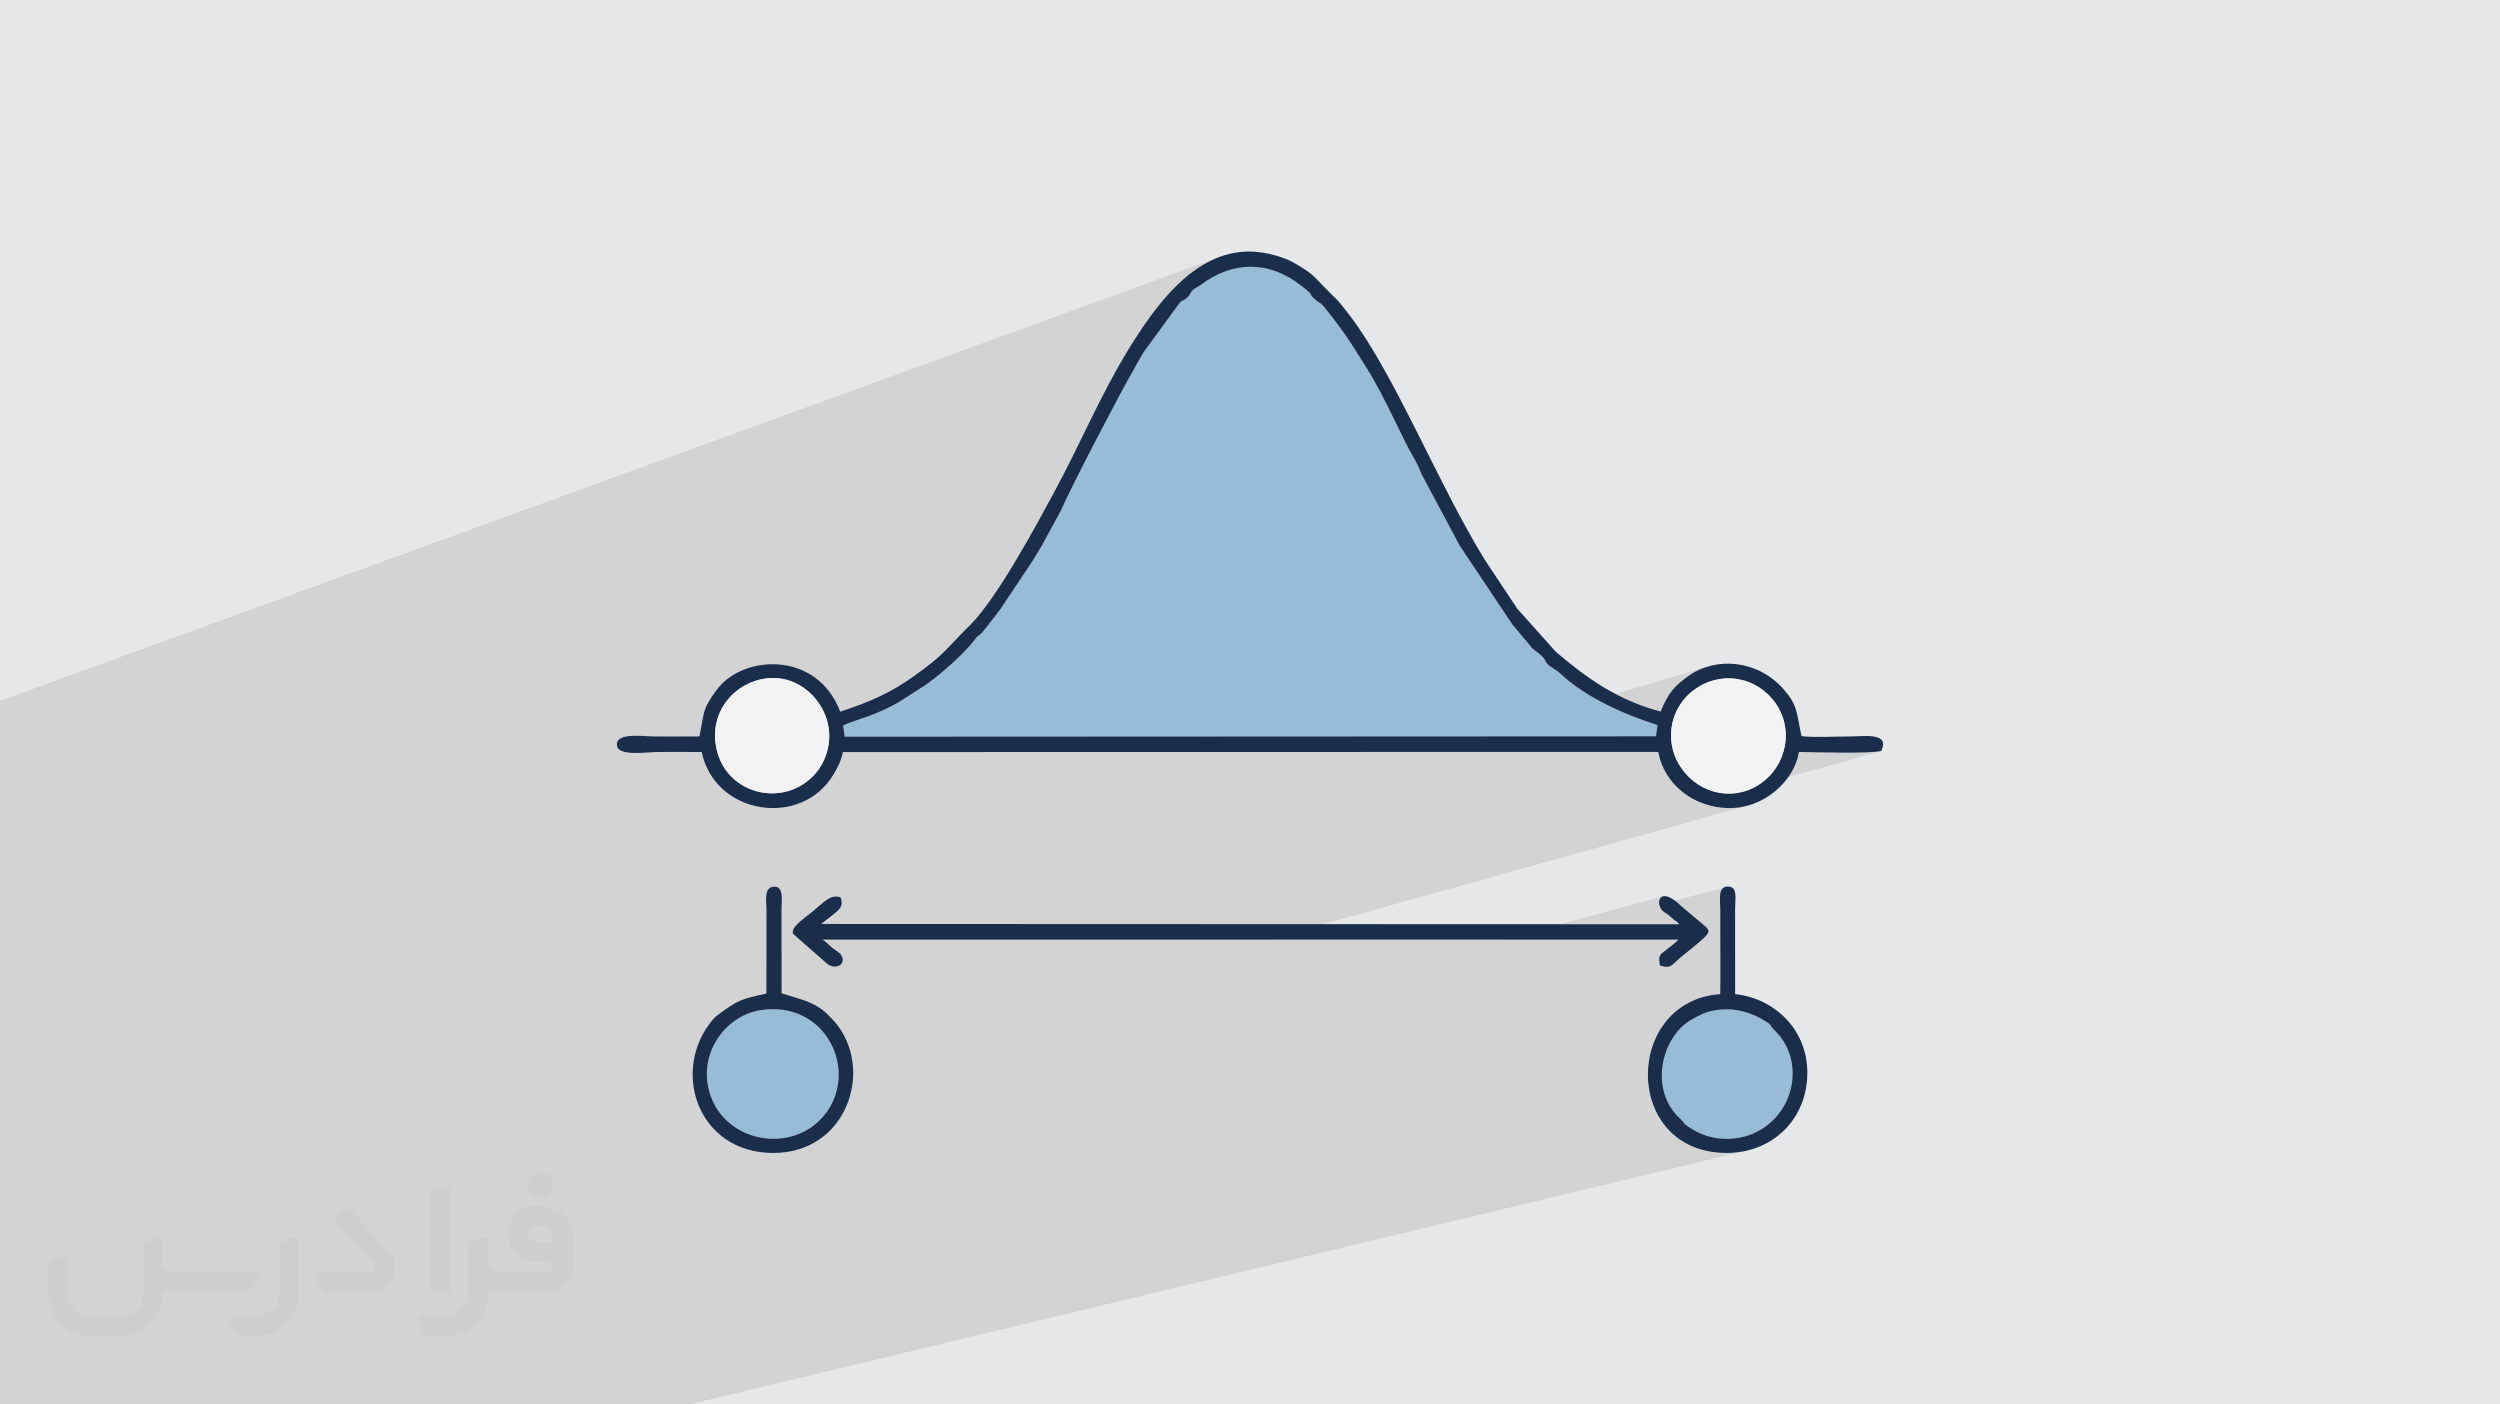 <?xml version="1.0" encoding="UTF-8"?>
<!DOCTYPE svg PUBLIC "-//W3C//DTD SVG 1.0//EN" "http://www.w3.org/TR/2001/REC-SVG-20010904/DTD/svg10.dtd">
<!-- Creator: CorelDRAW -->
<svg xmlns="http://www.w3.org/2000/svg" xml:space="preserve" width="94.192mm" height="52.917mm" version="1.0" style="shape-rendering:geometricPrecision; text-rendering:geometricPrecision; image-rendering:optimizeQuality; fill-rule:evenodd; clip-rule:evenodd"
viewBox="0 0 9404.92 5283.66"
 xmlns:xlink="http://www.w3.org/1999/xlink"
 xmlns:xodm="http://www.corel.com/coreldraw/odm/2003">
 <defs>
  <style type="text/css">
   <![CDATA[
    .fil4 {fill:#1A2E4C}
    .fil3 {fill:#97BCD8}
    .fil5 {fill:#F4F3F3}
    .fil2 {fill:#373435;fill-rule:nonzero;fill-opacity:0.031}
    .fil1 {fill:#2B2A29;fill-opacity:0.102}
    .fil0 {fill:#E6E7E8}
   ]]>
  </style>
 </defs>
 <g id="Layer_x0020_1">
  <polygon class="fil0" points="-0,0 9404.92,0 9404.92,5283.66 -0,5283.66 "/>
  <polygon class="fil1" points="-0,5158.55 -0,5143.95 -0,5132.86 -0,5121.9 -0,5120.11 -0,5094.29 -0,5082.74 -0,5071.37 -0,4867.6 -0,4859.22 -0,4838.68 -0,4821.83 -0,4819.59 -0,4628.13 -0,4624.17 -0,4609.78 -0,4578.53 -0,4576.59 -0,4575.29 -0,4571.95 -0,4552.84 -0,4545.66 -0,4535.22 -0,4507.47 -0,4503.51 -0,4461.94 -0,4460.25 -0,4448.67 -0,4424.29 -0,4413.1 -0,4398.59 -0,4342.84 -0,4315.37 -0,4301.31 -0,4290.64 -0,4276.71 -0,4220.07 -0,4196.94 -0,4108.9 -0,4105.89 -0,3965.29 -0,3911.73 -0,3880.04 -0,3838.77 -0,3808.16 -0,3745.97 -0,3700.18 -0,3684.92 -0,3662.45 -0,3635.22 -0,3629.12 -0,3569.38 -0,3553.06 -0,3549.15 -0,3546.01 -0,3505.66 -0,3502.35 -0,3489.4 -0,3483.58 -0,3451 -0,3208.96 -0,3155.67 -0,2955.15 -0,2878.32 -0,2828.91 -0,2820.9 -0,2689.44 -0,2636.53 4590.91,965.41 4573.4,972.26 4556.25,980.03 4539.46,988.66 4523.01,998.11 4506.93,1008.33 4491.19,1019.28 4475.8,1030.9 4460.76,1043.14 4446.05,1055.95 4431.68,1069.3 4417.64,1083.12 4407.13,1094.05 4610.86,1020.31 4622.76,1016.32 4634.68,1012.88 4646.64,1009.97 4658.61,1007.6 4670.58,1005.78 4682.57,1004.49 4694.55,1003.74 4706.54,1003.54 4718.53,1003.87 4730.49,1004.75 4742.43,1006.17 4754.36,1008.12 4766.25,1010.62 4778.12,1013.66 4789.94,1017.23 4801.72,1021.35 4813.45,1026.02 4825.13,1031.21 4836.75,1036.95 4848.3,1043.23 4859.79,1050.06 4871.21,1057.42 4882.54,1065.32 4893.78,1073.76 4911.96,1088.23 4923,1097.72 4928.78,1103.53 4931.17,1107 4932.05,1109.46 4933.31,1112.21 4936.82,1116.57 4944.43,1123.87 4954.69,1132.52 4961.3,1137.23 4965.8,1139.97 4969.75,1142.67 4974.66,1147.26 4982.09,1155.69 4993.58,1169.88 5010.67,1191.79 5021.85,1206.34 5032.01,1219.8 5041.31,1232.32 5049.86,1244.09 5057.8,1255.25 5065.26,1265.96 5072.36,1276.42 5079.24,1286.75 5086.02,1297.16 5092.84,1307.77 5099.82,1318.77 5107.1,1330.32 5114.8,1342.59 5123.04,1355.73 5131.98,1369.92 5141.73,1385.31 5147.93,1395.25 5154.19,1405.58 5160.49,1416.28 5166.82,1427.3 5173.18,1438.61 5179.55,1450.17 5185.92,1461.96 5192.28,1473.92 5198.63,1486.02 5204.95,1498.22 5211.23,1510.5 5217.47,1522.8 5223.64,1535.12 5229.75,1547.38 5235.78,1559.56 5241.72,1571.62 5247.58,1583.54 5253.32,1595.26 5258.93,1606.77 5264.42,1618.01 5269.78,1628.95 5274.98,1639.56 5280.04,1649.8 5284.91,1659.63 5289.61,1669 5294.13,1677.9 5298.44,1686.29 5302.54,1694.11 5306.44,1701.33 5310.09,1707.93 5313.51,1713.88 5316.68,1719.11 5321.42,1727.07 5326.02,1735.45 5330.44,1744.12 5334.68,1752.94 5338.73,1761.77 5342.56,1770.5 5346.17,1778.98 5349.52,1787.08 5491.63,2053.25 5691,2351.55 5691.3,2351.88 5691.64,2352.23 5691.99,2352.59 5692.36,2352.96 5692.73,2353.33 5693.08,2353.69 5693.42,2354.04 5693.72,2354.37 5765.21,2439.63 5788.27,2457.59 5802.21,2470.24 5809.67,2479.01 5813.29,2485.29 5815.69,2490.49 5819.48,2496.03 5827.32,2503.3 5841.83,2513.71 5846.73,2516.93 5850.86,2519.56 5854.43,2521.82 5857.63,2523.94 5860.7,2526.1 5863.81,2528.51 5867.22,2531.41 5871.09,2534.97 5879.73,2542.96 5888.68,2550.84 5897.94,2558.6 5907.49,2566.24 5917.3,2573.77 5927.39,2581.19 5937.71,2588.48 5948.26,2595.66 5959.05,2602.71 5970.03,2609.63 5981.2,2616.44 5992.56,2623.11 6004.08,2629.65 6007.11,2631.32 6427.27,2506.69 6415.89,2510.25 6404.67,2514.34 6393.67,2518.98 6382.89,2524.15 6372.35,2529.85 6362.07,2536.09 6352.08,2542.87 6342.66,2549.72 6333.84,2556.38 6325.59,2562.93 6317.86,2569.46 6310.59,2576.04 6303.73,2582.77 6297.24,2589.73 6291.07,2597.01 6285.16,2604.69 6282.95,2607.87 6432.4,2563.81 6452.12,2558.02 6472.34,2554.15 6495.42,2552.12 6517.9,2552.52 6539.71,2555.21 6560.73,2560.05 6580.87,2566.9 6600.02,2575.64 6618.09,2586.1 6634.99,2598.17 6650.59,2611.7 6664.81,2626.54 6677.56,2642.57 6688.72,2659.64 6698.21,2677.62 6705.91,2696.36 6711.74,2715.73 6715.58,2735.59 6717.68,2759.05 6717.37,2781.91 6714.79,2804.04 6710.07,2825.38 6703.36,2845.82 6702.74,2847.23 6767.66,2828.8 6781.52,2829.05 6797.95,2829.39 6816.54,2829.79 6836.92,2830.22 6858.69,2830.63 6881.43,2831.01 6904.79,2831.31 6928.35,2831.51 6951.72,2831.56 6974.5,2831.44 6996.32,2831.11 7016.76,2830.54 7035.43,2829.7 7051.95,2828.54 7065.92,2827.03 7076.95,2825.15 6608.73,2956.87 6593.63,2965.05 6574.93,2972.96 6555.57,2978.99 6404.47,3021.47 6407.91,3022.86 6430.71,3030 6454.44,3035.3 6479.01,3038.68 6504.34,3040.02 6528.69,3039.11 6552.52,3035.89 6575.72,3030.52 4770.94,3534.73 5657.03,3534.68 6256.72,3371.78 6246.21,3378.48 6241.61,3390.43 6242.55,3403.96 6487.07,3337.75 6478.79,3344.16 6473.71,3353.64 6471.11,3365.47 6470.31,3378.93 6470.61,3393.31 6471.3,3407.89 6471.7,3421.95 6471.71,3435.23 6471.72,3448.52 6471.72,3461.8 6471.71,3475.09 6471.7,3488.37 6471.69,3501.65 6471.69,3514.94 6471.68,3528.22 6471.69,3541.4 6471.72,3554.6 6471.77,3567.81 6471.82,3581.04 6471.88,3594.28 6471.94,3607.52 6471.99,3620.78 6472.03,3634.03 6472.05,3647.28 6472.06,3660.53 6472.04,3673.77 6471.99,3686.99 6471.9,3700.21 6471.77,3713.41 6471.6,3726.59 6471.38,3739.74 6362.95,3767.79 6351.91,3772.89 6327.34,3787.6 6304.9,3804.47 6284.61,3823.3 6266.46,3843.89 6263.25,3848.34 6438.87,3803.21 6452.14,3800.63 6465.89,3798.73 6479.41,3797.58 6492.69,3797.13 6505.73,3797.36 6518.54,3798.24 6531.11,3799.75 6543.43,3801.84 6555.52,3804.51 6567.35,3807.71 6578.93,3811.42 6590.26,3815.6 6601.35,3820.25 6612.17,3825.3 6622.73,3830.75 6633.04,3836.57 6643.08,3842.72 6651.27,3848.17 6656.38,3852.12 6659.33,3855.08 6661.04,3857.6 6662.41,3860.2 6664.37,3863.38 6667.82,3867.7 6673.68,3873.69 6683.73,3883.83 6692.98,3894.38 6701.42,3905.34 6709.08,3916.64 6715.95,3928.26 6722.04,3940.17 6727.38,3952.35 6731.93,3964.75 6735.74,3977.33 6738.81,3990.07 6741.12,4002.94 6742.72,4015.9 6743.59,4028.92 6743.75,4041.97 6743.19,4055.01 6741.94,4068.01 6740,4080.94 6737.37,4093.77 6734.07,4106.45 6730.09,4118.97 6725.46,4131.3 6720.18,4143.38 6714.24,4155.19 6707.67,4166.69 6700.47,4177.87 6692.65,4188.68 6684.21,4199.09 6675.16,4209.07 6665.52,4218.58 6655.28,4227.6 6644.47,4236.09 6633.08,4244 6624.03,4249.67 6614.71,4254.98 6605.05,4259.92 6595.05,4264.48 6584.62,4268.63 6573.74,4272.34 6562.36,4275.62 6383.66,4318.8 6393.85,4322.59 6424.72,4330.46 6457.91,4335.44 6493.41,4337.29 6523.84,4336.15 6553.37,4332.36 6581.86,4326.03 2591.67,5283.66 2555.12,5283.66 2391.2,5283.66 2390.92,5283.66 2338.92,5283.66 2078.85,5283.66 1944.47,5283.66 1101.14,5283.66 974.44,5283.66 727.54,5283.66 723.92,5283.66 680.61,5283.66 677.95,5283.66 502.48,5283.66 485.02,5283.66 22.6,5283.66 -0,5283.66 -0,5279.08 -0,5243.86 -0,5237.56 -0,5215.48 -0,5169.49 "/>
  <g id="_2447023910848">
   <path class="fil2" d="M1125.4 4672.59l0 197.03c0,20.41 -3.74,40.82 -11.66,59.56 -7.92,18.74 -19.16,36.25 -33.74,50.4 -14.58,14.58 -31.65,25.82 -50.4,33.74 -18.74,7.92 -39.15,11.66 -59.56,11.66l-60.82 0c-7.08,0 -14.16,-2.08 -19.99,-6.25 -5.83,-4.16 -10.41,-9.58 -12.92,-16.25l-11.24 -29.16c-0.83,-2.5 -1.25,-5.41 -1.25,-8.33 0,-2.92 1.25,-5.42 2.92,-7.92 1.67,-2.5 3.74,-4.16 6.25,-5.41 2.5,-1.25 5.41,-2.09 7.91,-1.67l86.23 0c22.08,0 42.91,-8.75 58.73,-24.57 15.41,-15.42 24.15,-36.65 24.15,-58.73l0 -179.12c0,-3.33 1.26,-6.66 3.33,-9.58 2.09,-2.92 5,-5 7.92,-6.25l40.82 -15.83c2.5,-0.84 5.41,-1.25 8.33,-0.84 2.92,0.42 5.42,1.26 7.5,2.92 2.09,1.67 4.17,3.75 5.42,6.25 1.25,2.92 2.08,5.83 2.08,8.33z"/>
   <path class="fil2" d="M2033.88 4536.8l-15 0c-59.57,0 -109.13,48.73 -108.31,107.88 0.42,27.5 12.08,54.16 31.66,73.32 19.57,19.57 46.23,30.4 74.14,30.4l39.57 0c5.42,0 10.41,2.08 14.17,5.83 3.74,3.74 5.83,8.75 5.83,14.16 0,5.42 -2.09,10.41 -5.83,14.17 -3.75,3.74 -8.75,5.83 -14.17,5.83l-179.11 0c-10.83,0 -20.83,-4.58 -28.33,-12.08 -7.5,-7.5 -11.66,-17.91 -12.08,-28.33l0 -74.98c0,-2.92 -0.83,-5.41 -2.08,-7.92 -1.25,-2.5 -3.33,-4.57 -5.42,-6.24 -2.08,-1.67 -4.99,-2.51 -7.5,-2.92 -2.92,-0.42 -5.41,0 -8.33,0.83l-41.24 15.83c-2.92,1.25 -5.83,3.33 -7.92,6.25 -2.08,2.92 -2.92,6.25 -2.92,9.58l0 179.12c0,22.08 -8.75,43.32 -24.15,58.73 -15.42,15.42 -36.65,24.57 -58.73,24.57l-86.64 0.01c-2.92,0 -5.42,0.83 -7.92,2.08 -2.5,1.25 -4.58,3.33 -6.25,5.42 -1.66,2.5 -2.5,4.99 -2.92,7.5 -0.41,2.92 0,5.41 1.26,8.33l11.24 29.16c2.5,6.67 7.08,12.5 12.91,16.66 5.83,4.16 12.91,6.25 20,5.83l60.81 0c41.24,0 80.81,-16.25 109.97,-45.82 29.16,-29.16 45.81,-68.74 45.81,-109.97l0 -18.32c15.84,7.91 33.33,12.08 50.82,12.08l157.03 0c30.41,0 59.99,-12.08 81.65,-33.74 21.66,-21.67 33.74,-50.82 33.74,-81.65l0 -85.81c0,-33.32 -13.33,-65.39 -36.65,-89.14 -23.74,-23.74 -55.82,-36.65 -89.14,-36.65zm50.39 136.2l-66.64 0c-7.92,0 -15.42,-2.5 -21.25,-7.91 -5.83,-5.42 -9.59,-12.5 -10.41,-20.42 0,-4.16 0.42,-8.75 2.08,-12.91 1.67,-4.16 3.75,-7.91 6.67,-10.82 5.83,-5.42 13.75,-8.76 21.66,-8.76l7.09 0c16.25,0 31.65,6.25 42.9,17.91 11.66,11.25 17.91,26.66 17.91,42.91z"/>
   <path class="fil2" d="M1694.39 4478.9l0 367.39c0,2.08 -0.42,4.57 -1.25,6.66 -0.84,2.09 -2.09,4.16 -3.75,5.83 -1.67,1.67 -3.33,2.92 -5.41,3.74 -2.09,0.84 -4.16,1.26 -6.67,1.26l-40.82 0c-2.08,0 -4.58,-0.42 -6.66,-1.26 -2.09,-0.83 -4.16,-2.08 -5.42,-3.74 -1.66,-1.67 -2.92,-3.74 -3.74,-5.83 -0.83,-2.09 -1.25,-4.58 -1.25,-6.66l0 -351.57c0,-3.32 0.83,-6.66 2.92,-9.58 2.08,-2.92 4.58,-5 7.91,-6.25l40.83 -15.83c2.5,-0.84 5.41,-1.25 8.33,-1.25 2.92,0.41 5.41,1.25 7.5,2.92 2.5,1.66 4.16,3.74 5.41,6.24 1.25,2.09 2.09,5 2.09,7.92z"/>
   <path class="fil2" d="M1391.56 4863.79l-153.7 0c-7.08,0 -14.17,-2.09 -20,-6.25 -5.83,-4.16 -10.41,-9.99 -13.33,-16.66l-11.24 -28.74c-0.83,-2.51 -1.25,-5.42 -0.83,-8.34 0.41,-2.92 1.25,-5.41 2.92,-7.91 1.66,-2.51 3.74,-4.16 6.24,-5.42 2.51,-1.25 5.42,-2.08 7.92,-2.08l184.11 0c3.33,0 6.66,-1.25 9.58,-2.92 2.93,-2.09 5,-4.58 6.67,-7.92 1.25,-3.33 1.67,-6.66 1.25,-9.99 -0.42,-3.33 -2.08,-6.67 -4.16,-9.17l-141.63 -154.12c-2.92,-3.33 -4.58,-7.92 -4.58,-12.5 0,-4.58 2.09,-8.75 5.83,-12.08l29.58 -27.49c3.33,-2.92 7.92,-4.58 12.5,-4.58 4.58,0.42 8.75,2.09 12.08,5.83l140.37 152.87c55.41,59.57 12.5,157.46 -69.56,157.46z"/>
   <path class="fil2" d="M977.53 4817.97l-20 17.07c-20.83,17.91 -47.49,27.91 -74.98,27.91l-211.19 0c-19.57,0 -39.15,-4.16 -57.06,-12.49l0 16.25c0,20.82 -4.16,41.65 -12.08,60.81 -7.91,19.16 -19.57,36.65 -34.57,51.65 -14.58,14.58 -32.07,26.24 -51.65,34.58 -19.16,7.91 -39.99,12.07 -60.82,12.07l-114.55 0.01c-20.83,0 -41.66,-4.17 -60.82,-12.08 -19.16,-7.92 -36.65,-19.58 -51.65,-34.58 -14.58,-14.58 -26.24,-32.07 -34.57,-51.65 -7.92,-19.16 -12.08,-39.98 -12.08,-60.81l0 -107.89c0,-3.33 1.25,-6.66 2.92,-9.58 2.09,-2.92 4.58,-5 7.92,-6.25l40.82 -15.83c2.5,-0.84 5.41,-1.26 8.33,-0.84 2.92,0.42 5.42,1.25 7.5,2.92 2.09,1.67 4.16,3.75 5.42,6.25 1.25,2.5 2.08,5 2.08,7.92l0 128.71c0,20.83 8.34,40.82 22.92,55.41 14.58,14.58 34.57,22.91 55.4,22.91l125.79 0c20.83,0 40.41,-8.34 54.99,-22.92 14.58,-14.58 22.92,-34.57 22.92,-55.4l0 -184.11c0,-3.33 1.25,-6.67 2.92,-9.59 2.08,-2.92 4.57,-4.99 7.91,-6.24l40.82 -15.84c2.51,-0.83 5.42,-1.25 8.34,-0.83 2.92,0.42 5.41,1.25 7.91,2.92 2.51,1.67 4.17,3.74 5.42,6.25 1.25,2.5 2.08,5.41 2.08,7.91l0 70.4c0,11.66 4.58,23.32 12.92,31.65 8.33,8.34 19.57,13.33 31.65,13.33l307.4 0c3.33,0 7.09,0.84 9.59,2.92 2.92,2.09 5,5 6.25,7.92 1.25,3.33 1.25,6.66 0.41,10.41 0,3.74 -2.08,6.66 -4.57,8.75z"/>
   <path class="fil2" d="M2033.88 4503.89c25.82,0 47.07,-21.25 47.07,-47.07 0,-25.83 -21.25,-47.07 -47.07,-47.07 -25.83,0 -47.08,21.24 -47.08,47.07 0,25.82 21.25,47.07 47.08,47.07z"/>
  </g>
  <g id="_2447023914064">
   <path class="fil3" d="M3171.93 2729.15l5.48 42.2 3052.26 -1.53 5.84 -42.35c-127.27,-39.72 -274.03,-106.71 -364.42,-192.5 -11.17,-10.6 -14.96,-11.74 -29.27,-21.26 -49.9,-33.22 -0.66,-17.88 -76.61,-74.09l-71.49 -85.26c-0.75,-0.85 -1.97,-1.97 -2.72,-2.82l-199.38 -298.3 -142.1 -266.17c-8.62,-20.99 -20,-47.42 -32.84,-67.98 -32.46,-51.94 -109.09,-230.08 -174.96,-333.79 -54.37,-85.62 -68.58,-112.69 -131.05,-193.53 -54.42,-70.41 -32.65,-37.92 -66.24,-67.92 -27.49,-24.55 9.01,-3.7 -50.65,-50.1 -119.51,-92.95 -254.3,-93.62 -376.49,-2.11 -9.97,7.48 -22.18,11.88 -30.53,20.16 -11.22,11.13 -6.71,15.69 -21.5,28.73 -15.43,13.6 -14.82,4.73 -29.03,20.99l-127.66 174.53c-11.63,15.44 -26.23,44.03 -39.51,66.94 -53.98,93.06 -237.22,443.78 -278.27,538.3l-70.89 130.47c-13.62,22.66 -25.73,42.65 -38.1,62.44l-120.98 181.13c-6.88,9.55 -16.73,22.06 -21.84,28.38 -7.54,9.33 -3.41,3.96 -9.85,12.49 -1,1.31 -3.69,5.29 -4.7,6.58l-30.14 37.07c-12.84,14.4 -13.32,6.97 -28.15,27.4 -34.34,47.32 -128.05,130.32 -183.44,169.05l-95.39 61.16c-86.11,53.53 -178.06,72.36 -215.39,91.69z"/>
   <path class="fil4" d="M2878.99 2552.62c124.66,-17.76 225.52,82.36 238.96,189.62 8.5,67.91 -16.87,128.18 -48.26,165.21 -118.45,139.79 -353.26,81.61 -377.89,-111.69 -16.41,-128.71 76.92,-227.43 187.19,-243.14zm3593.35 1.54c124.44,-17.56 228.18,74.47 243.24,181.44 17.83,126.6 -72.67,231.28 -179.91,247.46 -127.26,19.18 -231.29,-78.13 -246.66,-183.45 -18.91,-129.54 74.36,-230.05 183.32,-245.44zm-3300.41 175c37.33,-19.33 129.28,-38.16 215.39,-91.69l95.39 -61.16c55.4,-38.73 149.1,-121.74 183.44,-169.05 14.83,-20.43 15.31,-13 28.15,-27.4l30.14 -37.07c1.01,-1.29 3.7,-5.27 4.7,-6.58 6.43,-8.53 2.31,-3.17 9.85,-12.49 5.1,-6.32 14.96,-18.83 21.84,-28.38l120.98 -181.13c12.37,-19.79 24.48,-39.78 38.1,-62.44l70.89 -130.47c41.05,-94.52 224.29,-445.24 278.27,-538.3 13.28,-22.91 27.88,-51.5 39.51,-66.94l127.66 -174.53c14.21,-16.26 13.6,-7.39 29.03,-20.99 14.79,-13.04 10.27,-17.59 21.5,-28.73 8.36,-8.28 20.56,-12.68 30.53,-20.16 122.2,-91.51 256.98,-90.84 376.49,2.11 59.66,46.4 23.16,25.55 50.65,50.1 33.59,29.99 11.82,-2.5 66.24,67.92 62.48,80.84 76.68,107.91 131.05,193.53 65.86,103.71 142.49,281.85 174.96,333.79 12.84,20.56 24.22,46.99 32.84,67.98l142.1 266.17 199.38 298.3c0.75,0.85 1.97,1.97 2.72,2.82l71.49 85.26c75.96,56.2 26.71,40.87 76.61,74.09 14.31,9.52 18.09,10.65 29.27,21.26 90.39,85.79 237.15,152.78 364.42,192.5l-5.84 42.35 -3052.26 1.53 -5.48 -42.2zm-540.56 41.22c-56.58,0.86 -113.6,0.05 -170.25,0.22 -39.39,0.11 -149.18,-17.76 -139.74,35.95 6.95,39.51 115.56,22.41 150.92,22.42 55.69,0.01 111.75,-0.62 167.38,0.1 51.06,239.47 378.22,285.73 496.86,82.84 15.68,-26.82 27.86,-49.97 34.29,-82.71l3067.54 -0.54c20.64,117.61 129.04,209.81 265.99,211.38 130.97,1.51 245.24,-101.04 263.32,-211.22 66.36,1.01 259.04,7.44 309.28,-3.64 34.91,-71.88 -65.82,-54.62 -119.38,-54.62 -53.93,0 -129.11,4.32 -180.26,-1.03 -19.79,-89.56 -12.71,-114.24 -68.21,-177.45 -94.79,-107.97 -252.06,-124.34 -357.02,-49.19 -51.99,37.22 -75.77,62.5 -104.87,133.95 -162.94,-43.24 -278.24,-126.07 -394.18,-224.73l-145.04 -162.11 -120.61 -181.45c-176.2,-284.97 -339.56,-698.54 -509.74,-921.87 -54.51,-71.54 -45.36,-54.44 -95.43,-106.27 -43.25,-44.77 -44.02,-51.21 -114.92,-92.04 -39.55,-22.79 -109.03,-41.26 -163.55,-42.06 -212.64,-3.13 -360.02,208.37 -458.58,368.33 -103.17,167.47 -183.02,359.16 -279.36,536.89 -64.06,118.18 -213.51,398.07 -316.54,500.07 -99.97,98.98 -91.68,106.87 -213.94,194.07 -80.63,57.51 -162.67,95.81 -274.35,131.45 -89.17,-232.78 -369.56,-212.73 -464.77,-81.91 -52.69,72.39 -45.63,75.19 -64.85,175.17z"/>
   <path class="fil4" d="M6244.5 3632c37.92,12.64 42.47,1.3 67.93,-21.67 14.8,-13.34 39.73,-32.29 55.36,-45.46 78.97,-66.55 73.57,-58.39 16.07,-106.21l-57.59 -48.73c-88.62,-87.01 -102.86,-3.93 -65.85,21.15 17.6,11.92 11.72,6.29 28.7,21.79 19.48,17.77 16.7,8.71 27.6,24.24l-3227.47 -1.19 51.24 -40.11c20.31,-16.49 33.1,-30.37 21.43,-60 -37.79,-11.88 -57,13.65 -102.66,51.45 -36.01,29.8 -82.68,58.29 -76.54,84.97l129.8 114.2c32.84,24.66 76.73,-0.14 49.39,-37.45 -3.42,-4.68 -26.21,-18.72 -35.57,-27.09 -10.05,-9.01 -19.42,-19.07 -31.3,-27.07l3219.78 -0.19c-8.79,9.65 -34.95,29.96 -48.4,40.2 -22.98,17.46 -28.22,19.32 -21.89,57.16z"/>
   <path class="fil3" d="M2861.09 3800.22c-124.9,19.31 -226.91,149.31 -196.54,291.15 44.55,208.14 321.04,260 443.43,94.84 121.46,-163.9 -3.09,-423.68 -246.89,-385.99z"/>
   <path class="fil3" d="M6452.14 3800.63c-36.94,6.06 -60.55,18.92 -91.24,36.89 -1.07,0.63 -2.53,1.39 -3.57,2.04 -106.74,66 -155.3,260.31 -36.02,369.66 20.55,18.83 4.4,11.72 31.28,30.26 55.97,38.61 124.57,54.33 197.83,38.94 32.58,-6.84 58.85,-18.87 82.65,-34.42 124.57,-81.37 152.2,-264.51 40.6,-370.32 -19.64,-18.62 -3.86,-13.95 -30.59,-30.96 -52.87,-33.66 -117,-54.21 -190.94,-42.1z"/>
   <path class="fil5" d="M6472.34 2554.15c-108.97,15.39 -202.23,115.89 -183.32,245.44 15.37,105.32 119.4,202.63 246.66,183.45 107.24,-16.18 197.74,-120.86 179.91,-247.46 -15.06,-106.97 -118.8,-199 -243.24,-181.44z"/>
   <path class="fil5" d="M2878.99 2552.62c-110.26,15.72 -203.59,114.44 -187.19,243.14 24.63,193.3 259.44,251.48 377.89,111.69 31.38,-37.03 56.75,-97.3 48.26,-165.21 -13.44,-107.27 -114.3,-207.39 -238.96,-189.62z"/>
   <path class="fil4" d="M6452.14 3800.63c73.94,-12.11 138.07,8.44 190.94,42.1 26.73,17.01 10.95,12.34 30.59,30.96 111.6,105.81 83.97,288.95 -40.6,370.32 -23.8,15.55 -50.07,27.58 -82.65,34.42 -73.26,15.39 -141.87,-0.33 -197.83,-38.94 -26.88,-18.54 -10.73,-11.43 -31.28,-30.26 -119.29,-109.35 -70.72,-303.66 36.02,-369.66 1.05,-0.65 2.51,-1.41 3.57,-2.04 30.69,-17.97 54.3,-30.83 91.24,-36.89zm19.24 -60.89c-363.56,26.39 -369.01,595.09 22.03,597.56 164.51,1.04 295.73,-114.09 305.24,-283.25 9.68,-172.05 -116.87,-297.62 -271.08,-314.21l-0.1 -323.47c0.11,-35.7 10.74,-82.59 -28.25,-81.24 -38.21,1.32 -27.56,50.67 -27.52,86.83 0.05,35.43 -0.01,70.84 -0.02,106.27 0,70.22 1.03,141.43 -0.3,211.52z"/>
   <path class="fil4" d="M2861.09 3800.22c243.8,-37.69 368.34,222.08 246.89,385.99 -122.38,165.16 -398.88,113.31 -443.43,-94.84 -30.36,-141.84 71.64,-271.84 196.54,-291.15zm22.18 -62.4c-42.59,8.99 -83.01,17.19 -115.79,35.06 -24.13,13.14 -72.06,46.69 -84.36,61.07 -163.18,190.68 -59.35,503.11 225.4,503.45 292.57,0.34 389.18,-344.58 212.96,-513.14 -3.07,-2.93 -5.5,-5.82 -8.22,-8.46 -50.66,-49.22 -109.83,-58.53 -172.96,-78.67l-0.3 -320.76c0.13,-30.36 10.23,-84.87 -30.99,-80.44 -36.22,3.88 -25.61,55.66 -25.47,86.04l-0.26 315.86z"/>
  </g>
 </g>
</svg>
